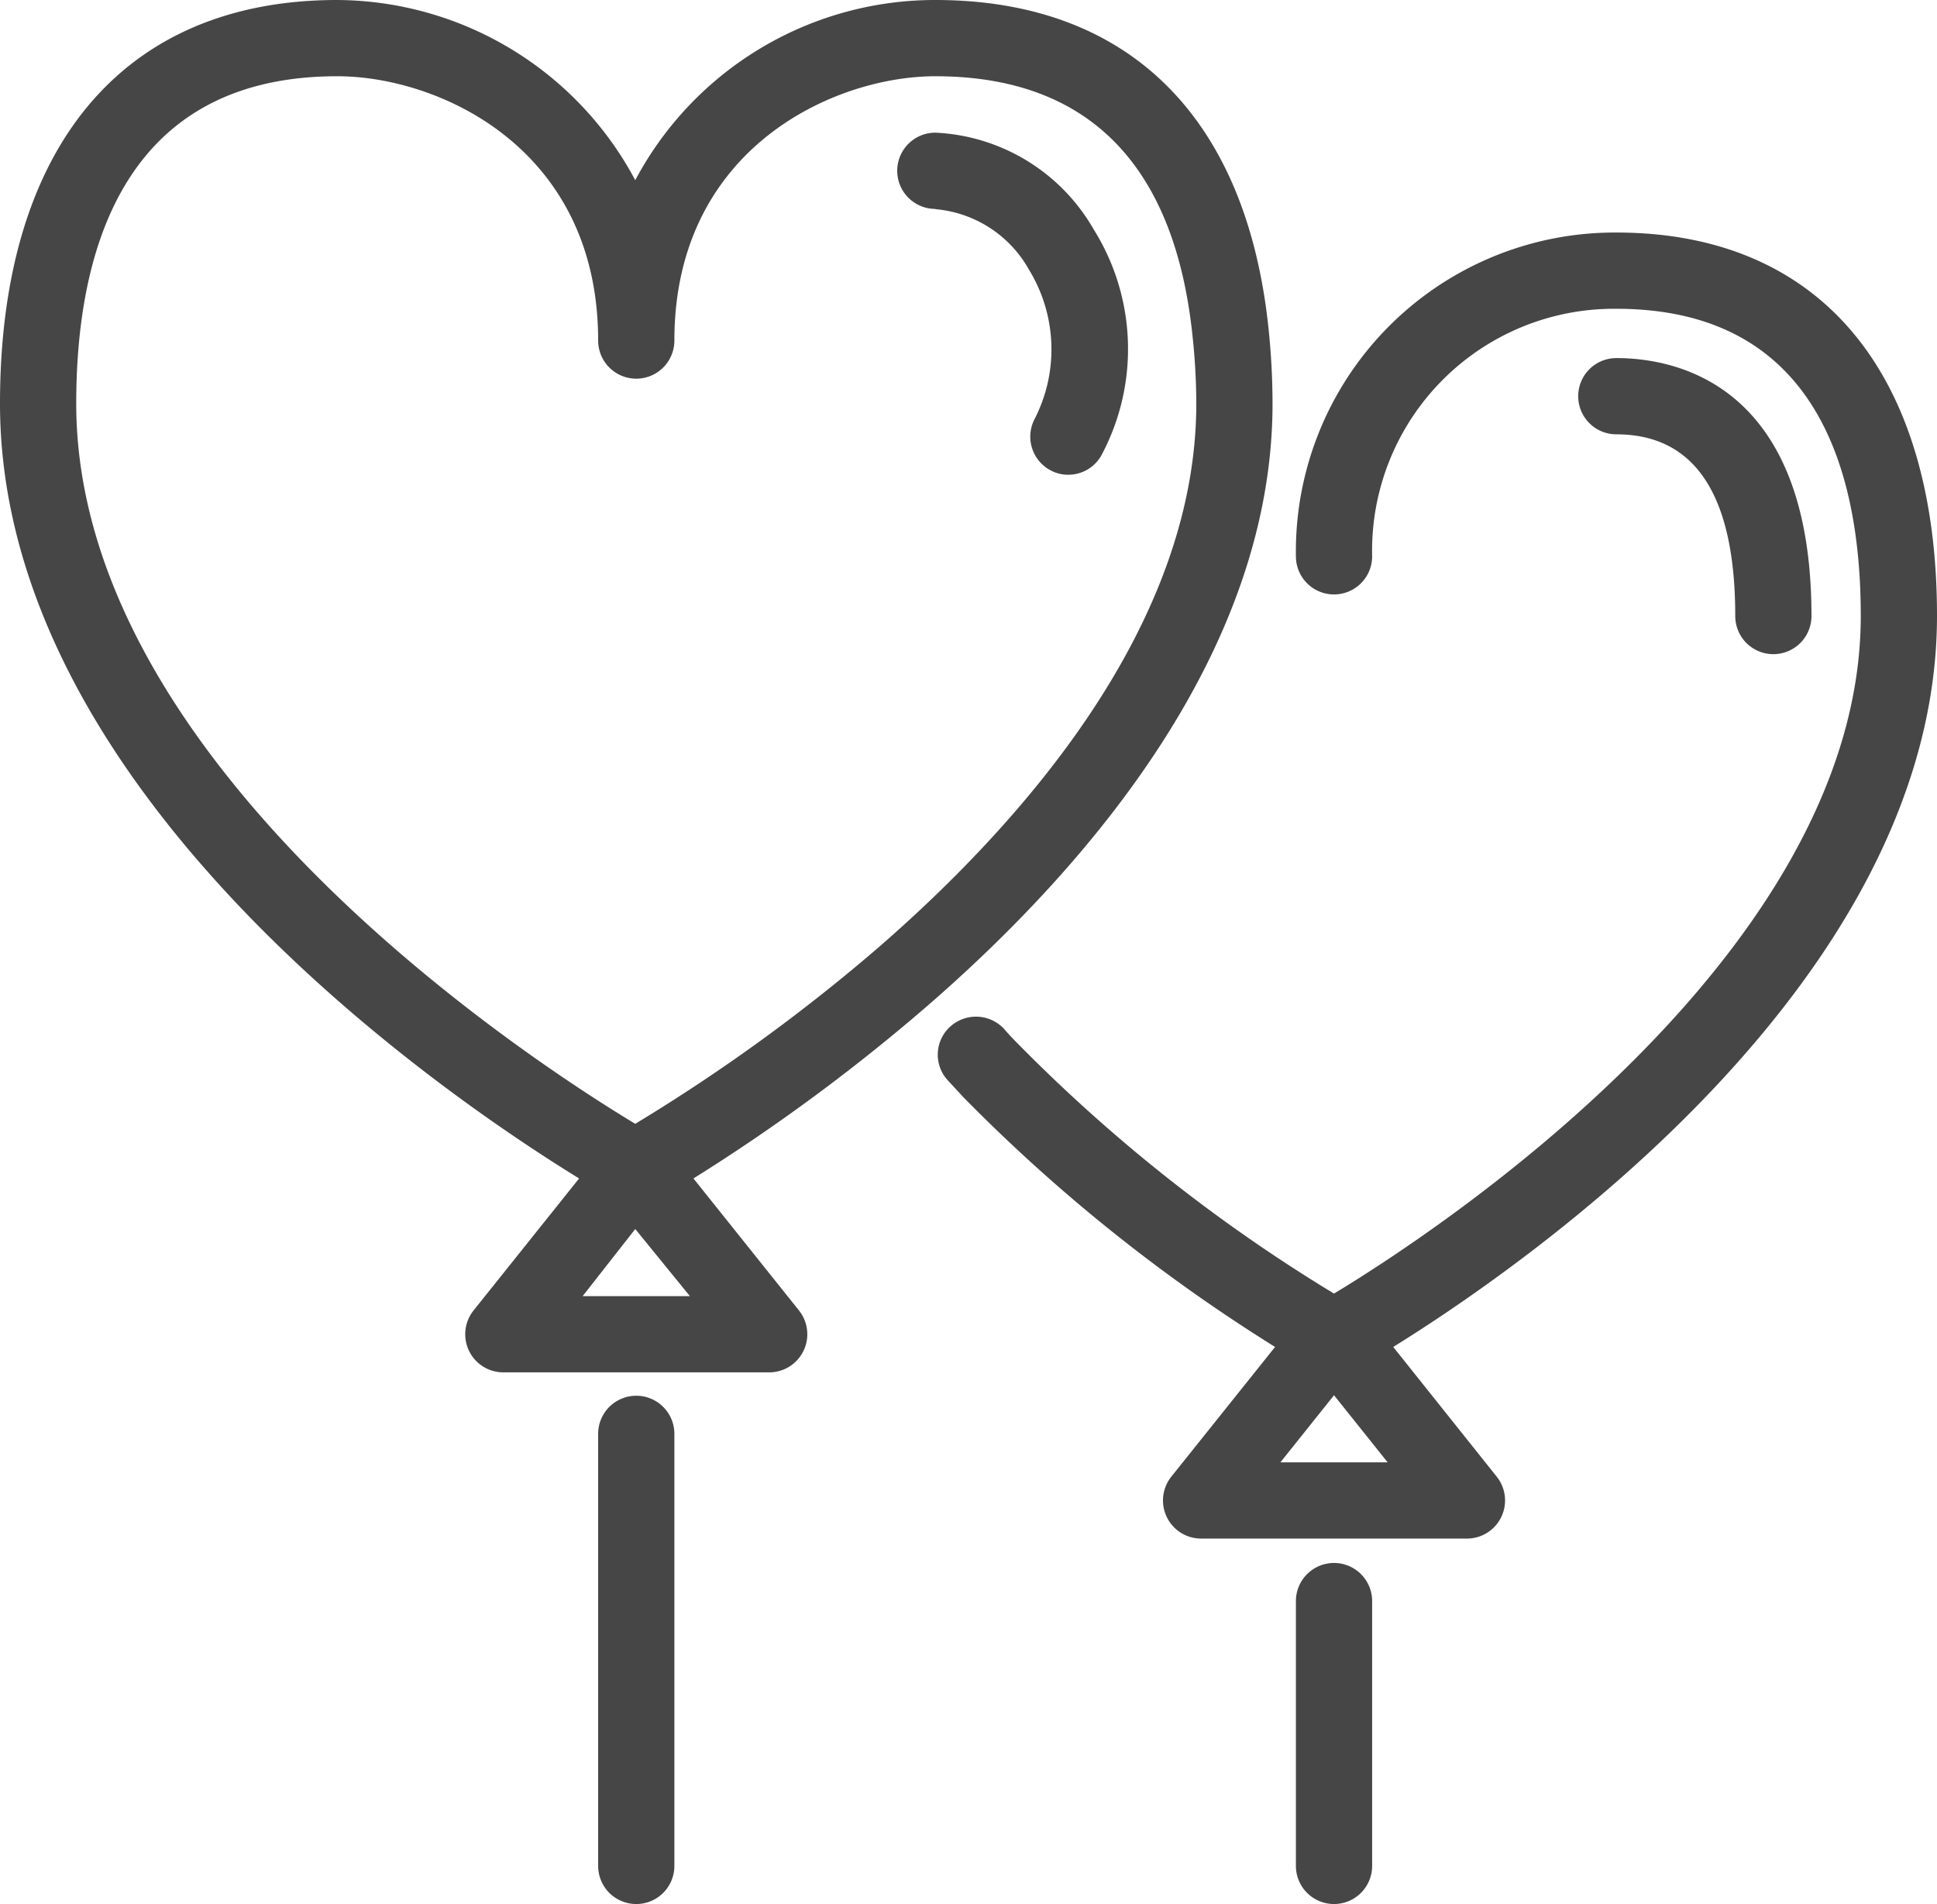 <svg xmlns="http://www.w3.org/2000/svg" viewBox="0 0 76.23 74.92"><g id="Vrstva_2" data-name="Vrstva 2"><path d="M36.81,8.23a4.68,4.68,0,0,1,3.69,2.39,6,6,0,0,1,.2,5.9,1.5,1.5,0,0,0,.67,2,1.44,1.44,0,0,0,.67.16,1.49,1.49,0,0,0,1.34-.83,8.87,8.87,0,0,0-.33-8.81,7.58,7.58,0,0,0-6.24-3.82,1.5,1.5,0,0,0,0,3Z" fill="#464646"/><path d="M22.79,46.37l-4.15,5.19A1.5,1.5,0,0,0,19.81,54H30.27a1.5,1.5,0,0,0,1.17-2.44l-4.15-5.19a74.16,74.16,0,0,0,9.39-6.95h0c6.11-5.34,13.4-13.76,13.4-23.54A28.52,28.52,0,0,0,49.93,13h0C49.08,4.62,44.42,0,36.81,0A13.36,13.36,0,0,0,25,7.09,13.37,13.37,0,0,0,13.27,0C4.84,0,0,5.79,0,15.88,0,31.18,17.44,43.08,22.79,46.37ZM22.93,51,25,48.36,27.15,51ZM13.27,3c4,0,10.27,2.82,10.27,10.4a1.5,1.5,0,0,0,3,0C26.54,5.82,32.84,3,36.81,3c6,0,9.44,3.46,10.13,10.3h0a25.54,25.54,0,0,1,.14,2.58c0,8.66-6.73,16.35-12.37,21.28A70.69,70.69,0,0,1,25,44.22c-3.87-2.33-22-14-22-28.34C3,10,4.78,3,13.27,3Z" fill="#464646"/><path d="M26.54,73.42v-17a1.5,1.5,0,0,0-3,0v17a1.5,1.5,0,0,0,3,0Z" fill="#464646"/><path d="M52.5,74.92a1.5,1.5,0,0,0,1.5-1.5V63a1.5,1.5,0,0,0-3,0V73.42A1.5,1.5,0,0,0,52.5,74.92Z" fill="#464646"/><path d="M63.61,9.15A12.55,12.55,0,0,0,51,21.89a1.5,1.5,0,0,0,3,0,9.52,9.52,0,0,1,9.61-9.74c8,0,9.62,6.58,9.62,12.09,0,13.4-17,24.41-20.73,26.66a63.91,63.91,0,0,1-12.42-9.81c-.2-.2-.39-.4-.57-.61a1.51,1.51,0,0,0-2.12-.08,1.49,1.49,0,0,0-.08,2.12l.6.65A66.38,66.38,0,0,0,50.18,53L46.1,58.1a1.5,1.5,0,0,0,1.17,2.44H57.73A1.5,1.5,0,0,0,58.9,58.1L54.83,53c5.24-3.25,21.4-14.43,21.4-28.77C76.23,14.65,71.63,9.15,63.61,9.15ZM50.39,57.54,52.5,54.9l2.11,2.64Z" fill="#464646"/><path d="M68.29,24.24a1.5,1.5,0,0,0,3,0c0-9.16-5.37-10.15-7.68-10.15a1.5,1.5,0,0,0,0,3C66.72,17.09,68.29,19.5,68.29,24.24Z" fill="#464646"/></g></svg>